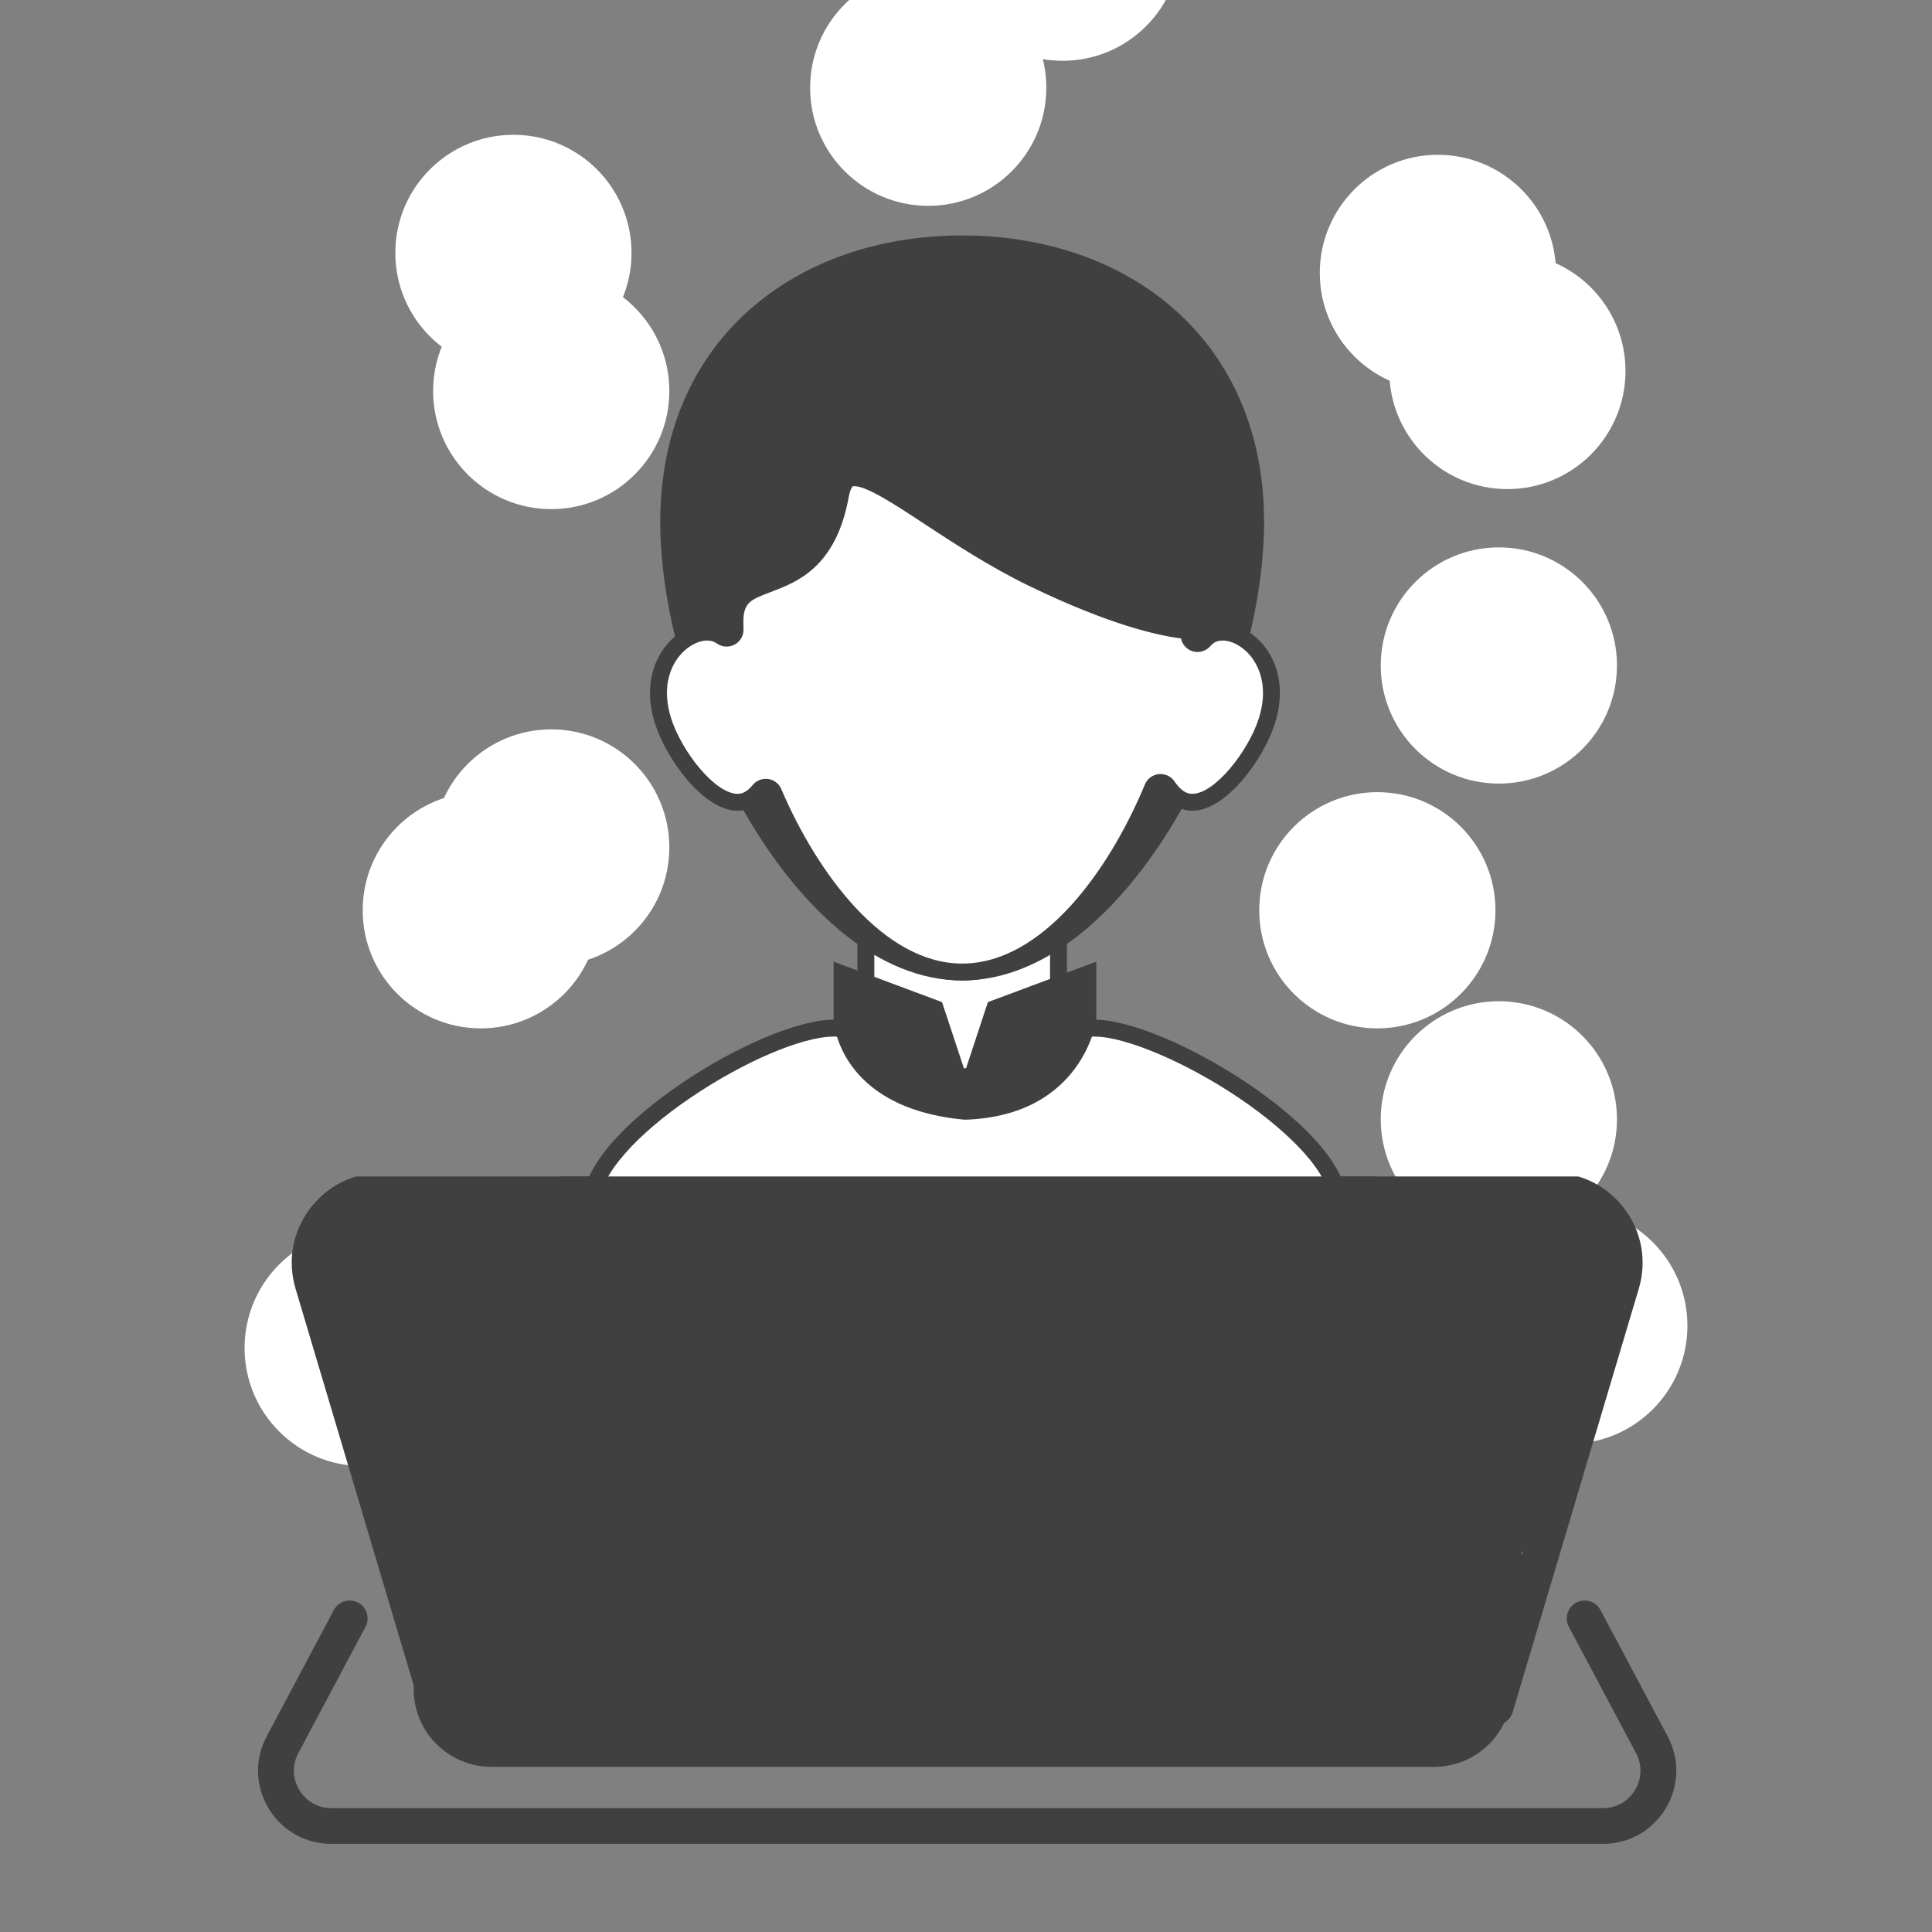 <svg xmlns="http://www.w3.org/2000/svg" xmlns:xlink="http://www.w3.org/1999/xlink" width="500" zoomAndPan="magnify" viewBox="0 0 375 375" height="500" preserveAspectRatio="xMidYMid meet" version="1.0"><rect x="0" y="0" width="375" height="375" fill="#808080" stroke="none"/><defs><clipPath id="42faf646bf"><path d="M 113 197 L 262 197 L 262 292.926 L 113 292.926 Z M 113 197 " clip-rule="nonzero"/></clipPath><clipPath id="e4aef077d1"><path d="M 71.535 249 L 94 249 L 94 258 L 71.535 258 Z M 71.535 249 " clip-rule="nonzero"/></clipPath><clipPath id="b04351a7cf"><path d="M 280 215 L 301.785 215 L 301.785 224 L 280 224 Z M 280 215 " clip-rule="nonzero"/></clipPath><clipPath id="dc8092fa91"><path d="M 84.07 52.973 L 129.918 52.973 L 129.918 98.82 L 84.07 98.82 Z M 84.07 52.973 " clip-rule="nonzero"/></clipPath><clipPath id="ff8b8675f7"><path d="M 106.996 52.973 C 94.336 52.973 84.07 63.234 84.07 75.895 C 84.07 88.555 94.336 98.82 106.996 98.82 C 119.656 98.82 129.918 88.555 129.918 75.895 C 129.918 63.234 119.656 52.973 106.996 52.973 " clip-rule="nonzero"/></clipPath><clipPath id="a4ddfb51ee"><path d="M 157.242 0 L 203.09 0 L 203.09 39.953 L 157.242 39.953 Z M 157.242 0 " clip-rule="nonzero"/></clipPath><clipPath id="76e5942cf7"><path d="M 180.168 -5.895 C 167.508 -5.895 157.242 4.371 157.242 17.031 C 157.242 29.691 167.508 39.953 180.168 39.953 C 192.828 39.953 203.09 29.691 203.09 17.031 C 203.09 4.371 192.828 -5.895 180.168 -5.895 " clip-rule="nonzero"/></clipPath><clipPath id="179df3a7eb"><path d="M 84.07 141.57 L 129.918 141.57 L 129.918 187.418 L 84.07 187.418 Z M 84.07 141.57 " clip-rule="nonzero"/></clipPath><clipPath id="0c7a610960"><path d="M 106.996 141.57 C 94.336 141.57 84.07 151.832 84.07 164.492 C 84.07 177.152 94.336 187.418 106.996 187.418 C 119.656 187.418 129.918 177.152 129.918 164.492 C 129.918 151.832 119.656 141.57 106.996 141.57 " clip-rule="nonzero"/></clipPath><clipPath id="907bd2772a"><path d="M 256.172 30.047 L 302.02 30.047 L 302.02 75.895 L 256.172 75.895 Z M 256.172 30.047 " clip-rule="nonzero"/></clipPath><clipPath id="1e4e652ff8"><path d="M 279.094 30.047 C 266.434 30.047 256.172 40.312 256.172 52.973 C 256.172 65.633 266.434 75.895 279.094 75.895 C 291.754 75.895 302.02 65.633 302.02 52.973 C 302.02 40.312 291.754 30.047 279.094 30.047 " clip-rule="nonzero"/></clipPath><clipPath id="25feb55af9"><path d="M 268.004 194.34 L 313.852 194.34 L 313.852 240.188 L 268.004 240.188 Z M 268.004 194.34 " clip-rule="nonzero"/></clipPath><clipPath id="c6b33d0b93"><path d="M 290.93 194.34 C 278.27 194.34 268.004 204.605 268.004 217.266 C 268.004 229.926 278.27 240.188 290.93 240.188 C 303.59 240.188 313.852 229.926 313.852 217.266 C 313.852 204.605 303.59 194.34 290.93 194.34 " clip-rule="nonzero"/></clipPath><clipPath id="7b575b9060"><path d="M 268.004 106.246 L 313.852 106.246 L 313.852 152.094 L 268.004 152.094 Z M 268.004 106.246 " clip-rule="nonzero"/></clipPath><clipPath id="f9bbc7c0f6"><path d="M 290.93 106.246 C 278.27 106.246 268.004 116.508 268.004 129.168 C 268.004 141.828 278.27 152.094 290.93 152.094 C 303.59 152.094 313.852 141.828 313.852 129.168 C 313.852 116.508 303.59 106.246 290.93 106.246 " clip-rule="nonzero"/></clipPath><clipPath id="22fd35e18e"><path d="M 61.148 229.879 L 106.996 229.879 L 106.996 275.727 L 61.148 275.727 Z M 61.148 229.879 " clip-rule="nonzero"/></clipPath><clipPath id="c44dc753cd"><path d="M 84.07 229.879 C 71.41 229.879 61.148 240.141 61.148 252.801 C 61.148 265.461 71.41 275.727 84.07 275.727 C 96.73 275.727 106.996 265.461 106.996 252.801 C 106.996 240.141 96.73 229.879 84.07 229.879 " clip-rule="nonzero"/></clipPath><clipPath id="116771ea8b"><path d="M 76.73 26.164 L 122.578 26.164 L 122.578 72.012 L 76.73 72.012 Z M 76.73 26.164 " clip-rule="nonzero"/></clipPath><clipPath id="fe289c175b"><path d="M 99.656 26.164 C 86.996 26.164 76.73 36.426 76.73 49.086 C 76.73 61.746 86.996 72.012 99.656 72.012 C 112.316 72.012 122.578 61.746 122.578 49.086 C 122.578 36.426 112.316 26.164 99.656 26.164 " clip-rule="nonzero"/></clipPath><clipPath id="25258bf28c"><path d="M 183.316 0 L 229.164 0 L 229.164 11.801 L 183.316 11.801 Z M 183.316 0 " clip-rule="nonzero"/></clipPath><clipPath id="925d9515fb"><path d="M 206.242 -34.047 C 193.582 -34.047 183.316 -23.781 183.316 -11.121 C 183.316 1.539 193.582 11.801 206.242 11.801 C 218.902 11.801 229.164 1.539 229.164 -11.121 C 229.164 -23.781 218.902 -34.047 206.242 -34.047 " clip-rule="nonzero"/></clipPath><clipPath id="2f7d30fb92"><path d="M 70.398 153.758 L 116.246 153.758 L 116.246 199.605 L 70.398 199.605 Z M 70.398 153.758 " clip-rule="nonzero"/></clipPath><clipPath id="faebdc8cf0"><path d="M 93.32 153.758 C 80.66 153.758 70.398 164.02 70.398 176.68 C 70.398 189.34 80.66 199.605 93.32 199.605 C 105.98 199.605 116.246 189.34 116.246 176.68 C 116.246 164.02 105.98 153.758 93.32 153.758 " clip-rule="nonzero"/></clipPath><clipPath id="4b3bf2c42d"><path d="M 269.66 49.086 L 315.508 49.086 L 315.508 94.934 L 269.66 94.934 Z M 269.66 49.086 " clip-rule="nonzero"/></clipPath><clipPath id="d034ee77f2"><path d="M 292.582 49.086 C 279.922 49.086 269.66 59.348 269.66 72.012 C 269.66 84.672 279.922 94.934 292.582 94.934 C 305.242 94.934 315.508 84.672 315.508 72.012 C 315.508 59.348 305.242 49.086 292.582 49.086 " clip-rule="nonzero"/></clipPath><clipPath id="d429bb86b1"><path d="M 281.68 234.406 L 327.527 234.406 L 327.527 280.254 L 281.68 280.254 Z M 281.68 234.406 " clip-rule="nonzero"/></clipPath><clipPath id="eb91e39116"><path d="M 304.602 234.406 C 291.941 234.406 281.68 244.668 281.68 257.328 C 281.68 269.992 291.941 280.254 304.602 280.254 C 317.266 280.254 327.527 269.992 327.527 257.328 C 327.527 244.668 317.266 234.406 304.602 234.406 " clip-rule="nonzero"/></clipPath><clipPath id="320f7e6fd8"><path d="M 244.418 153.758 L 290.266 153.758 L 290.266 199.605 L 244.418 199.605 Z M 244.418 153.758 " clip-rule="nonzero"/></clipPath><clipPath id="4cb1fb3fe4"><path d="M 267.34 153.758 C 254.68 153.758 244.418 164.02 244.418 176.68 C 244.418 189.34 254.68 199.605 267.34 199.605 C 280 199.605 290.266 189.34 290.266 176.68 C 290.266 164.02 280 153.758 267.34 153.758 " clip-rule="nonzero"/></clipPath><clipPath id="fd01ab7d95"><path d="M 47.473 238.719 L 93.32 238.719 L 93.32 284.566 L 47.473 284.566 Z M 47.473 238.719 " clip-rule="nonzero"/></clipPath><clipPath id="1cf91fa4c7"><path d="M 70.398 238.719 C 57.734 238.719 47.473 248.98 47.473 261.641 C 47.473 274.301 57.734 284.566 70.398 284.566 C 83.059 284.566 93.32 274.301 93.32 261.641 C 93.32 248.98 83.059 238.719 70.398 238.719 " clip-rule="nonzero"/></clipPath><clipPath id="d8a380d5d8"><path d="M 60.43 231.828 L 314.121 231.828 L 314.121 267.703 L 60.43 267.703 Z M 60.43 231.828 " clip-rule="nonzero"/></clipPath><clipPath id="d7423dbbef"><path d="M 77.68 231.828 L 296.871 231.828 C 301.445 231.828 305.832 233.645 309.07 236.879 C 312.305 240.113 314.121 244.5 314.121 249.078 L 314.121 250.453 C 314.121 255.027 312.305 259.418 309.07 262.652 C 305.832 265.887 301.445 267.703 296.871 267.703 L 77.68 267.703 C 73.102 267.703 68.715 265.887 65.48 262.652 C 62.246 259.418 60.43 255.027 60.43 250.453 L 60.43 249.078 C 60.43 244.5 62.246 240.113 65.48 236.879 C 68.715 233.645 73.102 231.828 77.68 231.828 " clip-rule="nonzero"/></clipPath><clipPath id="01fbd7f15e"><path d="M 66.453 249.766 L 308.094 249.766 L 308.094 290.141 L 66.453 290.141 Z M 66.453 249.766 " clip-rule="nonzero"/></clipPath><clipPath id="ab0aa4e6e2"><path d="M 83.703 249.766 L 290.844 249.766 C 295.418 249.766 299.809 251.582 303.043 254.816 C 306.277 258.051 308.094 262.441 308.094 267.016 L 308.094 272.891 C 308.094 277.465 306.277 281.852 303.043 285.09 C 299.809 288.324 295.418 290.141 290.844 290.141 L 83.703 290.141 C 79.129 290.141 74.742 288.324 71.508 285.09 C 68.273 281.852 66.453 277.465 66.453 272.891 L 66.453 267.016 C 66.453 262.441 68.273 258.051 71.508 254.816 C 74.742 251.582 79.129 249.766 83.703 249.766 " clip-rule="nonzero"/></clipPath><clipPath id="c9b92a73fd"><path d="M 223 228.348 L 267 228.348 L 267 235 L 223 235 Z M 223 228.348 " clip-rule="nonzero"/></clipPath><clipPath id="81dc8ccd6b"><path d="M 108 228.348 L 153 228.348 L 153 235 L 108 235 Z M 108 228.348 " clip-rule="nonzero"/></clipPath><clipPath id="2103786bf2"><path d="M 56 228.348 L 319 228.348 L 319 335 L 56 335 Z M 56 228.348 " clip-rule="nonzero"/></clipPath><clipPath id="c54640efda"><path d="M 50 310 L 326 310 L 326 357.895 L 50 357.895 Z M 50 310 " clip-rule="nonzero"/></clipPath><clipPath id="7743d7139c"><path d="M 74.203 275.039 L 300.348 275.039 L 300.348 305.242 L 74.203 305.242 Z M 74.203 275.039 " clip-rule="nonzero"/></clipPath><clipPath id="a5c21e0671"><path d="M 89.305 275.039 L 285.246 275.039 C 293.586 275.039 300.348 281.801 300.348 290.141 C 300.348 298.48 293.586 305.242 285.246 305.242 L 89.305 305.242 C 80.965 305.242 74.203 298.48 74.203 290.141 C 74.203 281.801 80.965 275.039 89.305 275.039 " clip-rule="nonzero"/></clipPath><clipPath id="9a332e117a"><path d="M 77.301 293.258 L 296.988 293.258 L 296.988 323.461 L 77.301 323.461 Z M 77.301 293.258 " clip-rule="nonzero"/></clipPath><clipPath id="dbfec6ec12"><path d="M 92.402 293.258 L 281.887 293.258 C 290.227 293.258 296.988 300.02 296.988 308.359 C 296.988 316.703 290.227 323.461 281.887 323.461 L 92.402 323.461 C 84.062 323.461 77.301 316.703 77.301 308.359 C 77.301 300.02 84.062 293.258 92.402 293.258 " clip-rule="nonzero"/></clipPath><clipPath id="158debb2ce"><path d="M 80.289 312.742 L 293.457 312.742 L 293.457 342.945 L 80.289 342.945 Z M 80.289 312.742 " clip-rule="nonzero"/></clipPath><clipPath id="628d9cc367"><path d="M 95.395 312.742 L 278.355 312.742 C 286.699 312.742 293.457 319.504 293.457 327.844 C 293.457 336.184 286.699 342.945 278.355 342.945 L 95.395 342.945 C 87.051 342.945 80.289 336.184 80.289 327.844 C 80.289 319.504 87.051 312.742 95.395 312.742 " clip-rule="nonzero"/></clipPath></defs><path fill="#ffffff" d="M 114.902 290.539 L 114.902 233.039 C 114.902 220.094 148.562 199.559 161.805 199.559 L 212.453 199.559 C 225.793 199.559 259.695 220.094 259.695 233.039 L 259.695 290.539 L 114.902 290.539 " fill-opacity="1" fill-rule="nonzero"/><g clip-path="url(#42faf646bf)"><path fill="#414040" d="M 212.453 197.914 L 161.805 197.914 C 147.875 197.914 113.262 219.121 113.262 233.039 L 113.262 292.18 L 261.336 292.18 L 261.336 233.039 C 261.336 219.121 226.371 197.914 212.453 197.914 Z M 212.453 201.199 C 218.418 201.199 230.125 206.156 240.293 212.984 C 251.082 220.238 258.055 228.105 258.055 233.039 L 258.055 288.898 L 116.543 288.898 L 116.543 233.039 C 116.543 228.105 123.449 220.227 134.152 212.984 C 144.383 206.047 155.754 201.199 161.805 201.199 L 212.453 201.199 " fill-opacity="1" fill-rule="nonzero"/></g><path fill="#ffffff" d="M 186.758 209 C 178.23 209 168.066 206.66 168.066 195.508 L 168.066 174.949 C 168.066 164.641 176.449 156.25 186.758 156.25 C 197.066 156.25 205.449 164.641 205.449 174.949 L 205.449 195.508 C 205.449 206.66 195.281 209 186.758 209 " fill-opacity="1" fill-rule="nonzero"/><path fill="#414040" d="M 186.758 154.609 C 175.527 154.609 166.426 163.711 166.426 174.949 L 166.426 195.508 C 166.426 206.734 175.527 210.641 186.758 210.641 C 197.996 210.641 207.09 206.734 207.09 195.508 L 207.09 174.949 C 207.09 163.711 197.996 154.609 186.758 154.609 Z M 186.758 157.891 C 196.168 157.891 203.809 165.539 203.809 174.949 L 203.809 195.508 C 203.809 203.363 198.074 207.359 186.758 207.359 C 181.383 207.359 177.027 206.375 174.16 204.535 C 171.164 202.59 169.707 199.645 169.707 195.508 L 169.707 174.949 C 169.707 165.539 177.355 157.891 186.758 157.891 " fill-opacity="1" fill-rule="nonzero"/><path fill="#414040" d="M 245.359 101.289 C 245.359 136.566 219.129 190.312 186.758 190.312 C 154.398 190.312 128.156 136.566 128.156 101.289 C 128.156 66.023 154.398 45.703 186.758 45.703 C 219.129 45.703 245.359 66.023 245.359 101.289 " fill-opacity="1" fill-rule="nonzero"/><path fill="#ffffff" d="M 186.758 188.668 C 170.734 188.668 157.34 170.66 150.141 153.809 C 149.922 153.285 149.441 152.91 148.871 152.824 L 148.641 152.812 C 148.148 152.812 147.68 153.02 147.371 153.402 C 146.41 154.574 145.367 155.32 144.273 155.594 C 143.926 155.68 143.551 155.723 143.168 155.723 C 137.523 155.723 130.727 146.258 128.723 140 C 126.559 133.25 128.723 128.828 130.211 126.793 C 132.051 124.266 134.766 122.691 137.281 122.691 C 138.355 122.691 139.297 122.984 140.07 123.543 C 140.355 123.75 140.695 123.859 141.035 123.859 C 141.297 123.859 141.559 123.797 141.801 123.676 C 142.348 123.379 142.699 122.812 142.676 122.176 L 142.664 121.727 C 142.656 121.422 142.645 121.113 142.645 120.82 C 142.645 115.797 145.062 114.879 149.059 113.367 C 154.016 111.496 160.789 108.926 163.098 96.277 C 163.742 92.723 165.078 92.723 165.801 92.723 C 168.789 92.723 174.215 96.289 180.496 100.426 C 186.012 104.047 192.875 108.566 200.445 112.242 C 217.617 120.566 227.094 122.164 230.836 122.43 C 230.824 122.68 230.816 122.941 230.805 123.195 C 230.77 123.906 231.199 124.539 231.855 124.801 C 232.039 124.879 232.25 124.91 232.445 124.91 C 232.926 124.91 233.387 124.703 233.703 124.309 C 234.82 122.977 236.285 122.691 237.316 122.691 C 239.832 122.691 242.547 124.266 244.395 126.793 C 245.875 128.828 248.039 133.25 245.875 140 C 243.859 146.258 237.062 155.723 231.418 155.723 C 231.047 155.723 230.672 155.68 230.312 155.594 C 228.965 155.242 227.719 154.246 226.625 152.605 C 226.316 152.145 225.805 151.883 225.266 151.883 L 225.102 151.883 C 224.5 151.938 223.977 152.332 223.746 152.891 C 216.566 170.188 203.086 188.668 186.758 188.668 " fill-opacity="1" fill-rule="nonzero"/><path fill="#414040" d="M 165.801 91.078 C 163.59 91.078 162.125 92.504 161.488 95.98 C 157.57 117.406 141.004 107.207 141.004 120.82 C 141.004 121.277 141.023 121.75 141.035 122.219 C 139.953 121.422 138.648 121.051 137.281 121.051 C 131.078 121.051 123.406 128.828 127.16 140.504 C 129.371 147.406 136.594 157.363 143.168 157.363 C 143.684 157.363 144.188 157.309 144.68 157.18 C 146.211 156.797 147.523 155.801 148.641 154.453 C 156.836 173.656 170.844 190.312 186.758 190.312 C 202.922 190.312 217.125 173.109 225.266 153.523 C 226.504 155.363 228.047 156.707 229.918 157.18 C 230.41 157.309 230.914 157.363 231.418 157.363 C 238.004 157.363 245.215 147.406 247.438 140.504 C 251.18 128.828 243.531 121.051 237.316 121.051 C 235.445 121.051 233.703 121.75 232.445 123.27 C 232.48 122.438 232.5 121.617 232.5 120.82 C 232.5 120.82 232.359 120.832 232.074 120.832 C 230.051 120.832 220.715 120.238 201.168 110.766 C 184.621 102.734 172.148 91.078 165.801 91.078 Z M 165.801 91.078 L 165.801 94.363 C 168.297 94.363 173.789 97.973 179.59 101.801 C 185.148 105.445 192.062 109.988 199.734 113.719 C 215.176 121.203 224.598 123.336 229.227 123.914 C 229.445 125 230.203 125.918 231.266 126.336 C 231.648 126.477 232.051 126.555 232.445 126.555 C 233.398 126.555 234.328 126.125 234.973 125.371 C 235.543 124.672 236.32 124.332 237.316 124.332 C 239.285 124.332 241.539 125.676 243.062 127.758 C 244.363 129.551 246.258 133.434 244.32 139.496 C 242.238 145.922 235.762 154.082 231.418 154.082 C 231.176 154.082 230.934 154.051 230.727 154.008 C 229.777 153.754 228.855 152.977 227.98 151.688 C 227.367 150.777 226.352 150.242 225.266 150.242 C 225.156 150.242 225.047 150.242 224.938 150.254 C 223.734 150.375 222.695 151.141 222.223 152.254 C 215.254 169.062 202.273 187.027 186.758 187.027 C 171.535 187.027 158.645 169.531 151.648 153.164 C 151.203 152.102 150.238 151.367 149.102 151.195 C 148.945 151.172 148.793 151.172 148.641 151.172 C 147.656 151.172 146.727 151.598 146.102 152.363 C 145.367 153.262 144.613 153.809 143.879 153.996 C 143.652 154.051 143.422 154.082 143.168 154.082 C 138.824 154.082 132.348 145.93 130.289 139.496 C 128.34 133.434 130.234 129.551 131.535 127.766 C 133.047 125.676 135.312 124.332 137.281 124.332 C 138.004 124.332 138.617 124.52 139.098 124.879 C 139.68 125.293 140.355 125.504 141.035 125.504 C 141.559 125.504 142.086 125.383 142.555 125.129 C 143.672 124.551 144.352 123.391 144.316 122.145 L 144.309 121.672 C 144.297 121.387 144.285 121.105 144.285 120.82 C 144.285 116.926 145.633 116.422 149.637 114.898 C 154.66 112.996 162.242 110.129 164.715 96.574 C 165.047 94.766 165.516 94.395 165.516 94.395 C 165.516 94.395 165.594 94.363 165.801 94.363 L 165.801 91.078 " fill-opacity="1" fill-rule="nonzero"/><path fill="#414040" d="M 187.348 215.695 C 164.387 213.586 163.449 198.078 163.449 197.926 L 163.449 189.02 L 181.535 195.77 L 185.738 208.508 C 185.957 209.188 186.594 209.633 187.305 209.633 C 188.004 209.633 188.641 209.188 188.859 208.508 L 193.059 195.77 L 211.148 189.02 L 211.148 197.871 C 210.91 199.402 207.887 214.973 187.348 215.695 " fill-opacity="1" fill-rule="nonzero"/><path fill="#414040" d="M 212.793 186.656 L 191.746 194.512 L 187.305 207.992 L 182.852 194.512 L 161.805 186.656 L 161.805 197.992 C 161.805 197.992 162.539 215.105 187.305 217.336 C 210.273 216.594 212.793 197.992 212.793 197.992 Z M 165.09 191.383 L 180.223 197.039 L 184.184 209.023 C 184.621 210.367 185.883 211.277 187.305 211.277 C 188.715 211.277 189.973 210.367 190.422 209.023 L 194.375 197.039 L 209.508 191.383 L 209.508 197.73 C 209.168 199.613 206.039 213.355 187.391 214.043 C 166.59 212.098 165.164 198.902 165.09 197.895 L 165.09 191.383 " fill-opacity="1" fill-rule="nonzero"/><path fill="#414040" d="M 212.801 260.504 L 212.801 256.379 L 234.852 256.379 L 234.852 260.504 L 212.801 260.504 " fill-opacity="1" fill-rule="nonzero"/><path fill="#414040" d="M 236.496 254.738 L 211.16 254.738 L 211.16 262.145 L 236.496 262.145 Z M 233.211 258.02 L 233.211 258.863 L 214.445 258.863 L 214.445 258.02 L 233.211 258.02 " fill-opacity="1" fill-rule="nonzero"/><path fill="#414040" d="M 178.953 11.566 C 175.32 11.566 171.984 13.953 170.934 17.613 C 169.664 22.043 172.223 26.66 176.656 27.926 C 177.422 28.145 178.199 28.254 178.965 28.254 C 182.586 28.254 185.926 25.867 186.977 22.211 C 188.246 17.777 185.684 13.16 181.254 11.891 C 180.484 11.672 179.711 11.566 178.953 11.566 Z M 178.953 14.848 C 179.414 14.848 179.883 14.918 180.344 15.051 C 183.035 15.816 184.59 18.617 183.824 21.305 C 183.199 23.461 181.199 24.969 178.965 24.969 C 178.496 24.969 178.023 24.906 177.562 24.773 C 176.262 24.402 175.191 23.547 174.531 22.363 C 173.875 21.184 173.723 19.816 174.094 18.52 C 174.707 16.359 176.711 14.848 178.953 14.848 " fill-opacity="1" fill-rule="nonzero"/><path fill="#414040" d="M 104.672 153.504 C 101.035 153.504 97.699 155.887 96.66 159.543 C 95.391 163.973 97.949 168.602 102.383 169.859 C 103.148 170.078 103.914 170.188 104.68 170.188 C 108.305 170.188 111.641 167.805 112.691 164.137 C 113.961 159.719 111.398 155.102 106.969 153.832 C 106.203 153.613 105.438 153.504 104.672 153.504 Z M 104.672 156.785 C 105.141 156.785 105.609 156.852 106.059 156.98 C 107.363 157.355 108.434 158.207 109.102 159.391 C 109.746 160.57 109.91 161.938 109.527 163.242 C 108.918 165.398 106.914 166.906 104.68 166.906 C 104.211 166.906 103.738 166.84 103.281 166.711 C 101.977 166.336 100.906 165.484 100.25 164.301 C 99.594 163.121 99.438 161.754 99.812 160.449 C 100.426 158.297 102.426 156.785 104.672 156.785 " fill-opacity="1" fill-rule="nonzero"/><path fill="#414040" d="M 290.918 117.516 C 287.293 117.516 283.957 119.898 282.906 123.555 C 281.637 127.988 284.195 132.605 288.629 133.875 C 289.395 134.094 290.172 134.203 290.926 134.203 C 294.562 134.203 297.898 131.816 298.949 128.152 C 300.207 123.719 297.648 119.102 293.227 117.832 C 292.449 117.613 291.684 117.516 290.918 117.516 Z M 290.926 120.797 L 290.918 120.797 C 291.387 120.797 291.859 120.863 292.316 120.996 C 293.621 121.367 294.691 122.219 295.348 123.402 C 296.004 124.582 296.16 125.953 295.785 127.242 C 295.172 129.41 293.172 130.918 290.926 130.918 C 290.457 130.918 289.984 130.852 289.527 130.723 C 288.223 130.352 287.152 129.484 286.496 128.305 C 285.84 127.121 285.684 125.754 286.059 124.465 C 286.68 122.297 288.672 120.797 290.926 120.797 " fill-opacity="1" fill-rule="nonzero"/><path fill="#414040" d="M 78.133 244.965 L 83.516 262.77 C 83.777 263.645 84.688 264.137 85.551 263.863 C 86.426 263.602 86.918 262.691 86.656 261.828 L 81.273 244.016 C 81.012 243.148 80.09 242.656 79.227 242.91 C 78.363 243.184 77.871 244.09 78.133 244.965 " fill-opacity="1" fill-rule="nonzero"/><g clip-path="url(#e4aef077d1)"><path fill="#414040" d="M 72.969 252.766 L 91.047 257.199 C 91.922 257.418 92.809 256.883 93.027 255.996 C 93.234 255.121 92.699 254.223 91.824 254.016 L 73.742 249.582 C 72.867 249.363 71.973 249.91 71.762 250.785 C 71.543 251.66 72.082 252.559 72.969 252.766 " fill-opacity="1" fill-rule="nonzero"/></g><path fill="#414040" d="M 88.309 246.027 L 74.312 258.293 C 73.633 258.883 73.559 259.922 74.16 260.602 C 74.75 261.281 75.789 261.355 76.469 260.754 L 90.477 248.5 C 91.156 247.898 91.219 246.859 90.629 246.18 C 90.027 245.492 89 245.426 88.309 246.027 " fill-opacity="1" fill-rule="nonzero"/><path fill="#414040" d="M 286.66 211.113 L 292.043 228.926 C 292.305 229.801 293.227 230.293 294.09 230.02 C 294.953 229.766 295.445 228.848 295.184 227.984 L 289.801 210.172 C 289.539 209.297 288.617 208.812 287.754 209.078 C 286.891 209.328 286.398 210.246 286.66 211.113 " fill-opacity="1" fill-rule="nonzero"/><g clip-path="url(#b04351a7cf)"><path fill="#414040" d="M 281.496 218.934 L 299.574 223.355 C 300.449 223.562 301.336 223.027 301.555 222.152 C 301.773 221.266 301.234 220.379 300.352 220.172 L 282.281 215.738 C 281.395 215.52 280.508 216.066 280.289 216.945 C 280.07 217.828 280.617 218.715 281.496 218.934 " fill-opacity="1" fill-rule="nonzero"/></g><path fill="#414040" d="M 296.836 212.184 L 282.84 224.449 C 282.16 225.039 282.086 226.078 282.688 226.758 C 283.289 227.438 284.316 227.512 285.008 226.91 L 299.004 214.656 C 299.684 214.055 299.758 213.016 299.156 212.336 C 298.566 211.648 297.527 211.582 296.836 212.184 " fill-opacity="1" fill-rule="nonzero"/><path fill="#414040" d="M 271.316 49.652 L 276.699 67.469 C 276.965 68.332 277.871 68.824 278.746 68.562 C 279.613 68.297 280.105 67.379 279.84 66.516 L 274.457 48.703 C 274.195 47.836 273.277 47.344 272.41 47.609 C 271.547 47.871 271.055 48.789 271.316 49.652 " fill-opacity="1" fill-rule="nonzero"/><path fill="#414040" d="M 266.152 57.465 L 284.23 61.887 C 285.105 62.105 285.992 61.57 286.211 60.695 C 286.43 59.809 285.883 58.922 285.008 58.703 L 266.93 54.281 C 266.055 54.062 265.168 54.598 264.949 55.484 C 264.73 56.359 265.266 57.246 266.152 57.465 " fill-opacity="1" fill-rule="nonzero"/><path fill="#414040" d="M 281.496 50.727 L 267.496 62.98 C 266.82 63.582 266.754 64.621 267.344 65.301 C 267.945 65.98 268.977 66.043 269.664 65.453 L 283.66 53.188 C 284.34 52.586 284.418 51.559 283.812 50.879 C 283.211 50.191 282.184 50.125 281.496 50.727 " fill-opacity="1" fill-rule="nonzero"/><path fill="#414040" d="M 99.711 66.922 L 105.098 84.734 C 105.359 85.609 106.277 86.09 107.152 85.84 C 108.02 85.574 108.512 84.656 108.25 83.793 L 102.863 65.98 C 102.602 65.105 101.684 64.621 100.816 64.875 C 99.941 65.148 99.449 66.055 99.711 66.922 " fill-opacity="1" fill-rule="nonzero"/><path fill="#414040" d="M 94.547 74.742 L 112.625 79.164 C 113.512 79.383 114.398 78.848 114.617 77.961 C 114.824 77.074 114.289 76.188 113.402 75.969 L 95.336 71.547 C 94.449 71.328 93.562 71.875 93.355 72.75 C 93.137 73.637 93.672 74.523 94.547 74.742 " fill-opacity="1" fill-rule="nonzero"/><path fill="#414040" d="M 109.902 67.992 L 95.906 80.246 C 95.215 80.848 95.148 81.887 95.75 82.566 C 96.344 83.258 97.383 83.32 98.059 82.719 L 112.066 70.465 C 112.746 69.863 112.812 68.824 112.211 68.145 C 111.621 67.457 110.578 67.391 109.902 67.992 " fill-opacity="1" fill-rule="nonzero"/><g clip-path="url(#dc8092fa91)"><g clip-path="url(#ff8b8675f7)"><path fill="#ffffff" d="M 84.07 52.973 L 129.918 52.973 L 129.918 98.82 L 84.07 98.82 Z M 84.07 52.973 " fill-opacity="1" fill-rule="nonzero"/></g></g><g clip-path="url(#a4ddfb51ee)"><g clip-path="url(#76e5942cf7)"><path fill="#ffffff" d="M 157.242 -5.895 L 203.09 -5.895 L 203.09 39.953 L 157.242 39.953 Z M 157.242 -5.895 " fill-opacity="1" fill-rule="nonzero"/></g></g><g clip-path="url(#179df3a7eb)"><g clip-path="url(#0c7a610960)"><path fill="#ffffff" d="M 84.07 141.57 L 129.918 141.57 L 129.918 187.418 L 84.07 187.418 Z M 84.07 141.57 " fill-opacity="1" fill-rule="nonzero"/></g></g><g clip-path="url(#907bd2772a)"><g clip-path="url(#1e4e652ff8)"><path fill="#ffffff" d="M 256.172 30.047 L 302.02 30.047 L 302.02 75.895 L 256.172 75.895 Z M 256.172 30.047 " fill-opacity="1" fill-rule="nonzero"/></g></g><g clip-path="url(#25feb55af9)"><g clip-path="url(#c6b33d0b93)"><path fill="#ffffff" d="M 268.004 194.34 L 313.852 194.34 L 313.852 240.188 L 268.004 240.188 Z M 268.004 194.34 " fill-opacity="1" fill-rule="nonzero"/></g></g><g clip-path="url(#7b575b9060)"><g clip-path="url(#f9bbc7c0f6)"><path fill="#ffffff" d="M 268.004 106.246 L 313.852 106.246 L 313.852 152.094 L 268.004 152.094 Z M 268.004 106.246 " fill-opacity="1" fill-rule="nonzero"/></g></g><g clip-path="url(#22fd35e18e)"><g clip-path="url(#c44dc753cd)"><path fill="#ffffff" d="M 61.148 229.879 L 106.996 229.879 L 106.996 275.727 L 61.148 275.727 Z M 61.148 229.879 " fill-opacity="1" fill-rule="nonzero"/></g></g><g clip-path="url(#116771ea8b)"><g clip-path="url(#fe289c175b)"><path fill="#ffffff" d="M 76.73 26.164 L 122.578 26.164 L 122.578 72.012 L 76.73 72.012 Z M 76.73 26.164 " fill-opacity="1" fill-rule="nonzero"/></g></g><g clip-path="url(#25258bf28c)"><g clip-path="url(#925d9515fb)"><path fill="#ffffff" d="M 183.316 -34.047 L 229.164 -34.047 L 229.164 11.801 L 183.316 11.801 Z M 183.316 -34.047 " fill-opacity="1" fill-rule="nonzero"/></g></g><g clip-path="url(#2f7d30fb92)"><g clip-path="url(#faebdc8cf0)"><path fill="#ffffff" d="M 70.398 153.758 L 116.246 153.758 L 116.246 199.605 L 70.398 199.605 Z M 70.398 153.758 " fill-opacity="1" fill-rule="nonzero"/></g></g><g clip-path="url(#4b3bf2c42d)"><g clip-path="url(#d034ee77f2)"><path fill="#ffffff" d="M 269.66 49.086 L 315.508 49.086 L 315.508 94.934 L 269.66 94.934 Z M 269.66 49.086 " fill-opacity="1" fill-rule="nonzero"/></g></g><g clip-path="url(#d429bb86b1)"><g clip-path="url(#eb91e39116)"><path fill="#ffffff" d="M 281.68 234.406 L 327.527 234.406 L 327.527 280.254 L 281.68 280.254 Z M 281.68 234.406 " fill-opacity="1" fill-rule="nonzero"/></g></g><g clip-path="url(#320f7e6fd8)"><g clip-path="url(#4cb1fb3fe4)"><path fill="#ffffff" d="M 244.418 153.758 L 290.266 153.758 L 290.266 199.605 L 244.418 199.605 Z M 244.418 153.758 " fill-opacity="1" fill-rule="nonzero"/></g></g><g clip-path="url(#fd01ab7d95)"><g clip-path="url(#1cf91fa4c7)"><path fill="#ffffff" d="M 47.473 238.719 L 93.32 238.719 L 93.32 284.566 L 47.473 284.566 Z M 47.473 238.719 " fill-opacity="1" fill-rule="nonzero"/></g></g><g clip-path="url(#d8a380d5d8)"><g clip-path="url(#d7423dbbef)"><path fill="#414040" d="M 60.43 231.828 L 314.121 231.828 L 314.121 267.703 L 60.43 267.703 Z M 60.43 231.828 " fill-opacity="1" fill-rule="nonzero"/></g></g><g clip-path="url(#01fbd7f15e)"><g clip-path="url(#ab0aa4e6e2)"><path fill="#414040" d="M 66.453 249.766 L 308.094 249.766 L 308.094 290.141 L 66.453 290.141 Z M 66.453 249.766 " fill-opacity="1" fill-rule="nonzero"/></g></g><g clip-path="url(#c9b92a73fd)"><path fill="#414040" d="M 263.484 234.547 C 261.566 234.547 260.008 233 260.008 231.086 L 260.008 194.238 L 224.309 163.441 C 222.855 162.191 222.699 160.004 223.953 158.543 C 225.203 157.102 227.406 156.938 228.848 158.184 L 265.75 190.016 C 266.512 190.68 266.953 191.633 266.953 192.645 L 266.953 231.086 C 266.953 233 265.391 234.547 263.484 234.547 " fill-opacity="1" fill-rule="nonzero"/></g><g clip-path="url(#81dc8ccd6b)"><path fill="#414040" d="M 111.969 234.547 C 110.066 234.547 108.504 233 108.504 231.086 L 108.504 192.645 C 108.504 191.656 108.922 190.703 109.672 190.051 L 146.574 157.316 C 148.004 156.031 150.207 156.176 151.469 157.602 C 152.742 159.027 152.613 161.23 151.184 162.504 L 115.449 194.203 L 115.449 231.086 C 115.449 233 113.887 234.547 111.969 234.547 " fill-opacity="1" fill-rule="nonzero"/></g><g clip-path="url(#2103786bf2)"><path fill="#414040" d="M 188.18 334.82 L 82.586 334.82 L 57.367 250.129 C 55.773 244.777 56.773 239.141 60.121 234.656 C 63.465 230.184 68.59 227.613 74.188 227.613 L 301.27 227.613 C 306.867 227.613 311.988 230.184 315.336 234.656 C 318.684 239.141 319.684 244.777 318.09 250.129 L 293.609 332.332 C 293.074 334.164 291.133 335.223 289.297 334.676 C 287.465 334.129 286.402 332.191 286.953 330.359 L 311.43 248.145 C 312.395 244.918 311.789 241.508 309.762 238.805 C 307.75 236.105 304.652 234.547 301.27 234.547 L 74.188 234.547 C 70.805 234.547 67.707 236.105 65.695 238.805 C 63.668 241.508 63.062 244.918 64.027 248.145 L 87.766 327.883 L 188.18 327.883 C 190.098 327.883 191.66 329.43 191.66 331.344 C 191.66 333.262 190.098 334.82 188.18 334.82 " fill-opacity="1" fill-rule="nonzero"/></g><g clip-path="url(#c54640efda)"><path fill="#414040" d="M 311.133 357.895 L 64.324 357.895 C 59.285 357.895 54.734 355.324 52.137 351.008 C 49.543 346.703 49.398 341.48 51.77 337.031 L 64.801 312.504 C 65.707 310.805 67.812 310.16 69.504 311.066 C 71.195 311.957 71.84 314.062 70.945 315.75 L 57.902 340.289 C 56.688 342.562 56.762 345.238 58.094 347.438 C 59.418 349.641 61.75 350.961 64.324 350.961 L 311.133 350.961 C 313.707 350.961 316.039 349.641 317.363 347.438 C 318.695 345.238 318.77 342.562 317.555 340.289 L 304.508 315.75 C 303.617 314.062 304.258 311.957 305.949 311.066 C 307.641 310.172 309.75 310.805 310.645 312.504 L 323.699 337.031 C 326.059 341.48 325.914 346.703 323.316 351.008 C 320.723 355.324 316.172 357.895 311.133 357.895 " fill-opacity="1" fill-rule="nonzero"/></g><g clip-path="url(#7743d7139c)"><g clip-path="url(#a5c21e0671)"><path fill="#414040" d="M 74.203 275.039 L 300.348 275.039 L 300.348 305.242 L 74.203 305.242 Z M 74.203 275.039 " fill-opacity="1" fill-rule="nonzero"/></g></g><g clip-path="url(#9a332e117a)"><g clip-path="url(#dbfec6ec12)"><path fill="#414040" d="M 77.301 293.258 L 296.988 293.258 L 296.988 323.461 L 77.301 323.461 Z M 77.301 293.258 " fill-opacity="1" fill-rule="nonzero"/></g></g><g clip-path="url(#158debb2ce)"><g clip-path="url(#628d9cc367)"><path fill="#414040" d="M 80.289 312.742 L 293.457 312.742 L 293.457 342.945 L 80.289 342.945 Z M 80.289 312.742 " fill-opacity="1" fill-rule="nonzero"/></g></g></svg>